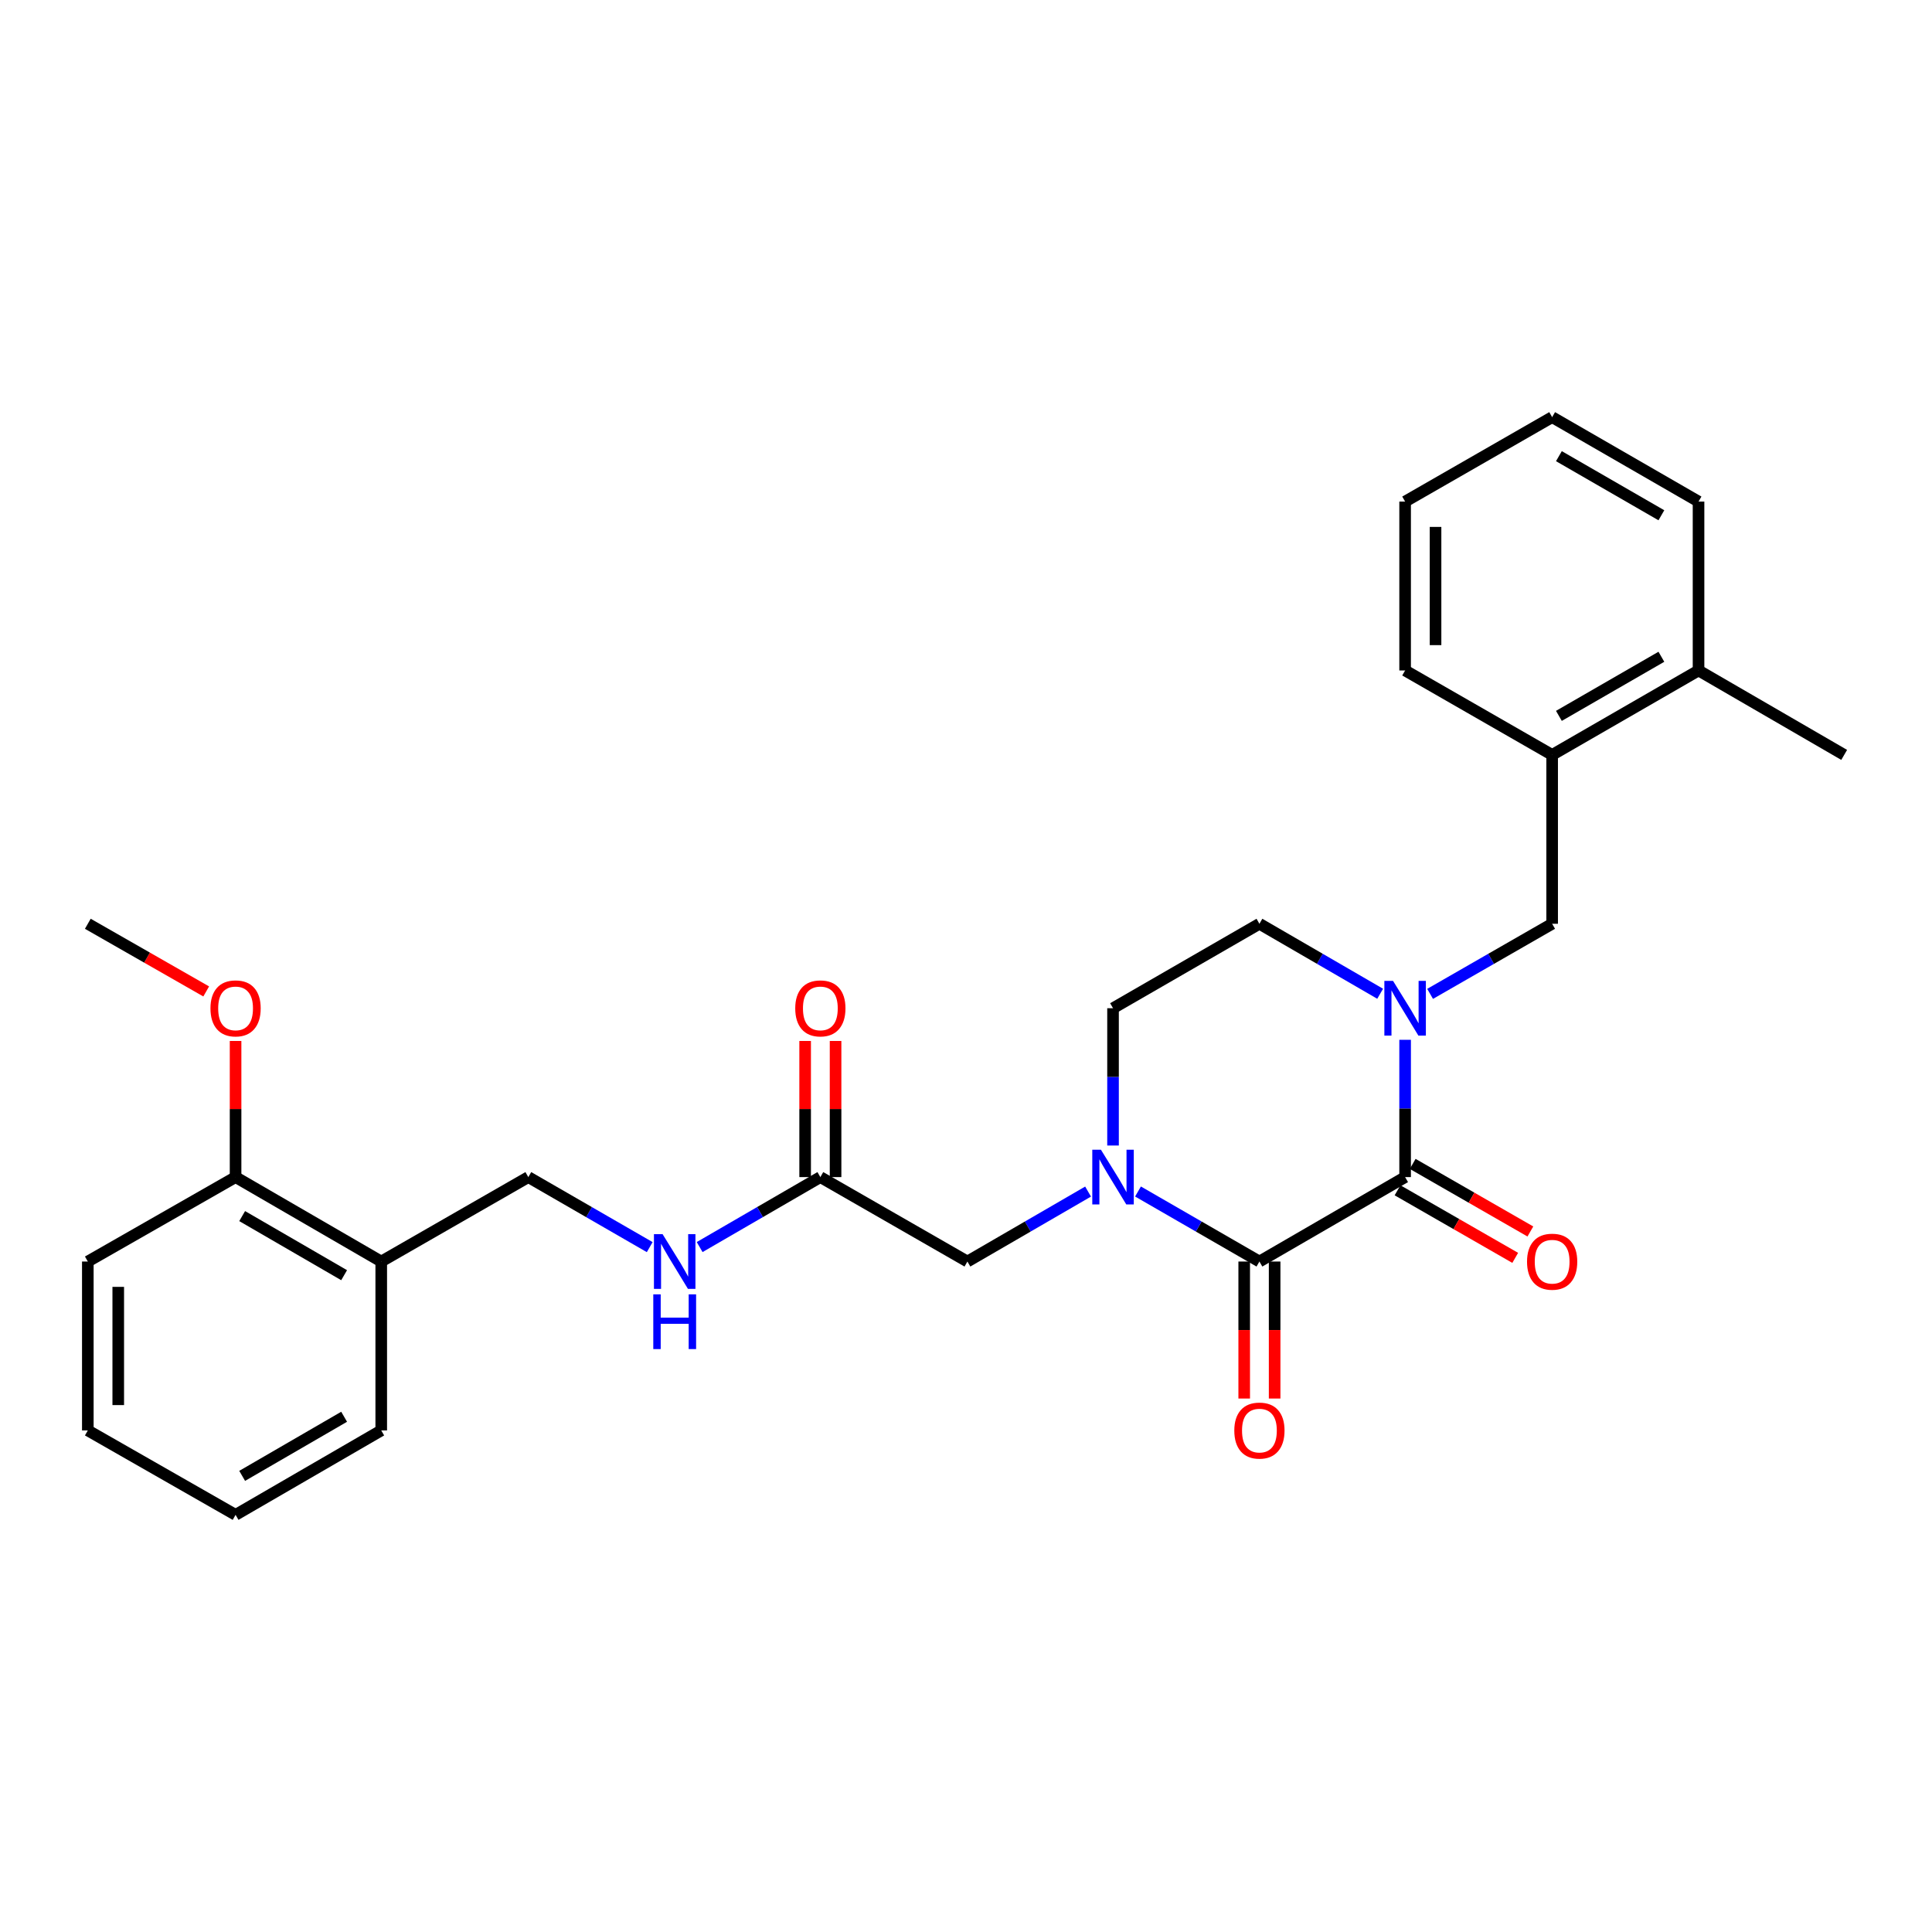 <?xml version='1.0' encoding='iso-8859-1'?>
<svg version='1.1' baseProfile='full'
              xmlns='http://www.w3.org/2000/svg'
                      xmlns:rdkit='http://www.rdkit.org/xml'
                      xmlns:xlink='http://www.w3.org/1999/xlink'
                  xml:space='preserve'
width='1000px' height='1000px' viewBox='0 0 1000 1000'>
<!-- END OF HEADER -->
<rect style='opacity:1.0;fill:#FFFFFF;stroke:none' width='1000' height='1000' x='0' y='0'> </rect>
<path class='bond-0' d='M 727.286,609.264 L 651.874,652.968' style='fill:none;fill-rule:evenodd;stroke:#000000;stroke-width:6px;stroke-linecap:butt;stroke-linejoin:miter;stroke-opacity:1' />
<path class='bond-1' d='M 727.286,609.264 L 727.286,573.733' style='fill:none;fill-rule:evenodd;stroke:#000000;stroke-width:6px;stroke-linecap:butt;stroke-linejoin:miter;stroke-opacity:1' />
<path class='bond-1' d='M 727.286,573.733 L 727.286,538.201' style='fill:none;fill-rule:evenodd;stroke:#0000FF;stroke-width:6px;stroke-linecap:butt;stroke-linejoin:miter;stroke-opacity:1' />
<path class='bond-10' d='M 723.364,616.092 L 753.819,633.582' style='fill:none;fill-rule:evenodd;stroke:#000000;stroke-width:6px;stroke-linecap:butt;stroke-linejoin:miter;stroke-opacity:1' />
<path class='bond-10' d='M 753.819,633.582 L 784.274,651.071' style='fill:none;fill-rule:evenodd;stroke:#FF0000;stroke-width:6px;stroke-linecap:butt;stroke-linejoin:miter;stroke-opacity:1' />
<path class='bond-10' d='M 731.207,602.435 L 761.662,619.924' style='fill:none;fill-rule:evenodd;stroke:#000000;stroke-width:6px;stroke-linecap:butt;stroke-linejoin:miter;stroke-opacity:1' />
<path class='bond-10' d='M 761.662,619.924 L 792.117,637.413' style='fill:none;fill-rule:evenodd;stroke:#FF0000;stroke-width:6px;stroke-linecap:butt;stroke-linejoin:miter;stroke-opacity:1' />
<path class='bond-2' d='M 651.874,652.968 L 620.452,634.844' style='fill:none;fill-rule:evenodd;stroke:#000000;stroke-width:6px;stroke-linecap:butt;stroke-linejoin:miter;stroke-opacity:1' />
<path class='bond-2' d='M 620.452,634.844 L 589.03,616.72' style='fill:none;fill-rule:evenodd;stroke:#0000FF;stroke-width:6px;stroke-linecap:butt;stroke-linejoin:miter;stroke-opacity:1' />
<path class='bond-11' d='M 643.999,652.968 L 643.999,688.423' style='fill:none;fill-rule:evenodd;stroke:#000000;stroke-width:6px;stroke-linecap:butt;stroke-linejoin:miter;stroke-opacity:1' />
<path class='bond-11' d='M 643.999,688.423 L 643.999,723.878' style='fill:none;fill-rule:evenodd;stroke:#FF0000;stroke-width:6px;stroke-linecap:butt;stroke-linejoin:miter;stroke-opacity:1' />
<path class='bond-11' d='M 659.748,652.968 L 659.748,688.423' style='fill:none;fill-rule:evenodd;stroke:#000000;stroke-width:6px;stroke-linecap:butt;stroke-linejoin:miter;stroke-opacity:1' />
<path class='bond-11' d='M 659.748,688.423 L 659.748,723.878' style='fill:none;fill-rule:evenodd;stroke:#FF0000;stroke-width:6px;stroke-linecap:butt;stroke-linejoin:miter;stroke-opacity:1' />
<path class='bond-3' d='M 740.22,514.427 L 771.804,496.285' style='fill:none;fill-rule:evenodd;stroke:#0000FF;stroke-width:6px;stroke-linecap:butt;stroke-linejoin:miter;stroke-opacity:1' />
<path class='bond-3' d='M 771.804,496.285 L 803.389,478.144' style='fill:none;fill-rule:evenodd;stroke:#000000;stroke-width:6px;stroke-linecap:butt;stroke-linejoin:miter;stroke-opacity:1' />
<path class='bond-7' d='M 714.367,514.368 L 683.12,496.256' style='fill:none;fill-rule:evenodd;stroke:#0000FF;stroke-width:6px;stroke-linecap:butt;stroke-linejoin:miter;stroke-opacity:1' />
<path class='bond-7' d='M 683.12,496.256 L 651.874,478.144' style='fill:none;fill-rule:evenodd;stroke:#000000;stroke-width:6px;stroke-linecap:butt;stroke-linejoin:miter;stroke-opacity:1' />
<path class='bond-4' d='M 563.185,616.754 L 531.956,634.861' style='fill:none;fill-rule:evenodd;stroke:#0000FF;stroke-width:6px;stroke-linecap:butt;stroke-linejoin:miter;stroke-opacity:1' />
<path class='bond-4' d='M 531.956,634.861 L 500.726,652.968' style='fill:none;fill-rule:evenodd;stroke:#000000;stroke-width:6px;stroke-linecap:butt;stroke-linejoin:miter;stroke-opacity:1' />
<path class='bond-28' d='M 576.103,592.919 L 576.103,557.387' style='fill:none;fill-rule:evenodd;stroke:#0000FF;stroke-width:6px;stroke-linecap:butt;stroke-linejoin:miter;stroke-opacity:1' />
<path class='bond-28' d='M 576.103,557.387 L 576.103,521.856' style='fill:none;fill-rule:evenodd;stroke:#000000;stroke-width:6px;stroke-linecap:butt;stroke-linejoin:miter;stroke-opacity:1' />
<path class='bond-6' d='M 803.389,478.144 L 803.389,390.736' style='fill:none;fill-rule:evenodd;stroke:#000000;stroke-width:6px;stroke-linecap:butt;stroke-linejoin:miter;stroke-opacity:1' />
<path class='bond-5' d='M 500.726,652.968 L 424.614,609.264' style='fill:none;fill-rule:evenodd;stroke:#000000;stroke-width:6px;stroke-linecap:butt;stroke-linejoin:miter;stroke-opacity:1' />
<path class='bond-12' d='M 424.614,609.264 L 393.376,627.371' style='fill:none;fill-rule:evenodd;stroke:#000000;stroke-width:6px;stroke-linecap:butt;stroke-linejoin:miter;stroke-opacity:1' />
<path class='bond-12' d='M 393.376,627.371 L 362.138,645.479' style='fill:none;fill-rule:evenodd;stroke:#0000FF;stroke-width:6px;stroke-linecap:butt;stroke-linejoin:miter;stroke-opacity:1' />
<path class='bond-15' d='M 432.489,609.264 L 432.489,574.033' style='fill:none;fill-rule:evenodd;stroke:#000000;stroke-width:6px;stroke-linecap:butt;stroke-linejoin:miter;stroke-opacity:1' />
<path class='bond-15' d='M 432.489,574.033 L 432.489,538.801' style='fill:none;fill-rule:evenodd;stroke:#FF0000;stroke-width:6px;stroke-linecap:butt;stroke-linejoin:miter;stroke-opacity:1' />
<path class='bond-15' d='M 416.74,609.264 L 416.74,574.033' style='fill:none;fill-rule:evenodd;stroke:#000000;stroke-width:6px;stroke-linecap:butt;stroke-linejoin:miter;stroke-opacity:1' />
<path class='bond-15' d='M 416.74,574.033 L 416.74,538.801' style='fill:none;fill-rule:evenodd;stroke:#FF0000;stroke-width:6px;stroke-linecap:butt;stroke-linejoin:miter;stroke-opacity:1' />
<path class='bond-16' d='M 803.389,390.736 L 879.16,347.032' style='fill:none;fill-rule:evenodd;stroke:#000000;stroke-width:6px;stroke-linecap:butt;stroke-linejoin:miter;stroke-opacity:1' />
<path class='bond-16' d='M 806.886,370.538 L 859.925,339.946' style='fill:none;fill-rule:evenodd;stroke:#000000;stroke-width:6px;stroke-linecap:butt;stroke-linejoin:miter;stroke-opacity:1' />
<path class='bond-19' d='M 803.389,390.736 L 727.286,347.032' style='fill:none;fill-rule:evenodd;stroke:#000000;stroke-width:6px;stroke-linecap:butt;stroke-linejoin:miter;stroke-opacity:1' />
<path class='bond-8' d='M 651.874,478.144 L 576.103,521.856' style='fill:none;fill-rule:evenodd;stroke:#000000;stroke-width:6px;stroke-linecap:butt;stroke-linejoin:miter;stroke-opacity:1' />
<path class='bond-9' d='M 197.328,652.968 L 273.458,609.264' style='fill:none;fill-rule:evenodd;stroke:#000000;stroke-width:6px;stroke-linecap:butt;stroke-linejoin:miter;stroke-opacity:1' />
<path class='bond-14' d='M 197.328,652.968 L 121.934,609.264' style='fill:none;fill-rule:evenodd;stroke:#000000;stroke-width:6px;stroke-linecap:butt;stroke-linejoin:miter;stroke-opacity:1' />
<path class='bond-14' d='M 178.121,660.037 L 125.345,629.445' style='fill:none;fill-rule:evenodd;stroke:#000000;stroke-width:6px;stroke-linecap:butt;stroke-linejoin:miter;stroke-opacity:1' />
<path class='bond-18' d='M 197.328,652.968 L 197.328,740.384' style='fill:none;fill-rule:evenodd;stroke:#000000;stroke-width:6px;stroke-linecap:butt;stroke-linejoin:miter;stroke-opacity:1' />
<path class='bond-13' d='M 336.293,645.511 L 304.876,627.387' style='fill:none;fill-rule:evenodd;stroke:#0000FF;stroke-width:6px;stroke-linecap:butt;stroke-linejoin:miter;stroke-opacity:1' />
<path class='bond-13' d='M 304.876,627.387 L 273.458,609.264' style='fill:none;fill-rule:evenodd;stroke:#000000;stroke-width:6px;stroke-linecap:butt;stroke-linejoin:miter;stroke-opacity:1' />
<path class='bond-17' d='M 121.934,609.264 L 121.934,574.033' style='fill:none;fill-rule:evenodd;stroke:#000000;stroke-width:6px;stroke-linecap:butt;stroke-linejoin:miter;stroke-opacity:1' />
<path class='bond-17' d='M 121.934,574.033 L 121.934,538.801' style='fill:none;fill-rule:evenodd;stroke:#FF0000;stroke-width:6px;stroke-linecap:butt;stroke-linejoin:miter;stroke-opacity:1' />
<path class='bond-21' d='M 121.934,609.264 L 45.455,652.968' style='fill:none;fill-rule:evenodd;stroke:#000000;stroke-width:6px;stroke-linecap:butt;stroke-linejoin:miter;stroke-opacity:1' />
<path class='bond-20' d='M 879.16,347.032 L 954.545,390.736' style='fill:none;fill-rule:evenodd;stroke:#000000;stroke-width:6px;stroke-linecap:butt;stroke-linejoin:miter;stroke-opacity:1' />
<path class='bond-22' d='M 879.16,347.032 L 879.16,259.616' style='fill:none;fill-rule:evenodd;stroke:#000000;stroke-width:6px;stroke-linecap:butt;stroke-linejoin:miter;stroke-opacity:1' />
<path class='bond-23' d='M 106.732,513.167 L 76.093,495.656' style='fill:none;fill-rule:evenodd;stroke:#FF0000;stroke-width:6px;stroke-linecap:butt;stroke-linejoin:miter;stroke-opacity:1' />
<path class='bond-23' d='M 76.093,495.656 L 45.455,478.144' style='fill:none;fill-rule:evenodd;stroke:#000000;stroke-width:6px;stroke-linecap:butt;stroke-linejoin:miter;stroke-opacity:1' />
<path class='bond-24' d='M 197.328,740.384 L 121.934,784.088' style='fill:none;fill-rule:evenodd;stroke:#000000;stroke-width:6px;stroke-linecap:butt;stroke-linejoin:miter;stroke-opacity:1' />
<path class='bond-24' d='M 178.121,733.314 L 125.345,763.907' style='fill:none;fill-rule:evenodd;stroke:#000000;stroke-width:6px;stroke-linecap:butt;stroke-linejoin:miter;stroke-opacity:1' />
<path class='bond-25' d='M 727.286,347.032 L 727.286,259.616' style='fill:none;fill-rule:evenodd;stroke:#000000;stroke-width:6px;stroke-linecap:butt;stroke-linejoin:miter;stroke-opacity:1' />
<path class='bond-25' d='M 743.035,333.92 L 743.035,272.729' style='fill:none;fill-rule:evenodd;stroke:#000000;stroke-width:6px;stroke-linecap:butt;stroke-linejoin:miter;stroke-opacity:1' />
<path class='bond-30' d='M 45.455,652.968 L 45.455,740.384' style='fill:none;fill-rule:evenodd;stroke:#000000;stroke-width:6px;stroke-linecap:butt;stroke-linejoin:miter;stroke-opacity:1' />
<path class='bond-30' d='M 61.204,666.08 L 61.204,727.271' style='fill:none;fill-rule:evenodd;stroke:#000000;stroke-width:6px;stroke-linecap:butt;stroke-linejoin:miter;stroke-opacity:1' />
<path class='bond-29' d='M 879.16,259.616 L 803.389,215.912' style='fill:none;fill-rule:evenodd;stroke:#000000;stroke-width:6px;stroke-linecap:butt;stroke-linejoin:miter;stroke-opacity:1' />
<path class='bond-29' d='M 859.925,266.703 L 806.886,236.11' style='fill:none;fill-rule:evenodd;stroke:#000000;stroke-width:6px;stroke-linecap:butt;stroke-linejoin:miter;stroke-opacity:1' />
<path class='bond-27' d='M 121.934,784.088 L 45.455,740.384' style='fill:none;fill-rule:evenodd;stroke:#000000;stroke-width:6px;stroke-linecap:butt;stroke-linejoin:miter;stroke-opacity:1' />
<path class='bond-26' d='M 727.286,259.616 L 803.389,215.912' style='fill:none;fill-rule:evenodd;stroke:#000000;stroke-width:6px;stroke-linecap:butt;stroke-linejoin:miter;stroke-opacity:1' />
<path  class='atom-2' d='M 721.026 507.696
L 730.306 522.696
Q 731.226 524.176, 732.706 526.856
Q 734.186 529.536, 734.266 529.696
L 734.266 507.696
L 738.026 507.696
L 738.026 536.016
L 734.146 536.016
L 724.186 519.616
Q 723.026 517.696, 721.786 515.496
Q 720.586 513.296, 720.226 512.616
L 720.226 536.016
L 716.546 536.016
L 716.546 507.696
L 721.026 507.696
' fill='#0000FF'/>
<path  class='atom-3' d='M 569.843 595.104
L 579.123 610.104
Q 580.043 611.584, 581.523 614.264
Q 583.003 616.944, 583.083 617.104
L 583.083 595.104
L 586.843 595.104
L 586.843 623.424
L 582.963 623.424
L 573.003 607.024
Q 571.843 605.104, 570.603 602.904
Q 569.403 600.704, 569.043 600.024
L 569.043 623.424
L 565.363 623.424
L 565.363 595.104
L 569.843 595.104
' fill='#0000FF'/>
<path  class='atom-11' d='M 790.389 653.048
Q 790.389 646.248, 793.749 642.448
Q 797.109 638.648, 803.389 638.648
Q 809.669 638.648, 813.029 642.448
Q 816.389 646.248, 816.389 653.048
Q 816.389 659.928, 812.989 663.848
Q 809.589 667.728, 803.389 667.728
Q 797.149 667.728, 793.749 663.848
Q 790.389 659.968, 790.389 653.048
M 803.389 664.528
Q 807.709 664.528, 810.029 661.648
Q 812.389 658.728, 812.389 653.048
Q 812.389 647.488, 810.029 644.688
Q 807.709 641.848, 803.389 641.848
Q 799.069 641.848, 796.709 644.648
Q 794.389 647.448, 794.389 653.048
Q 794.389 658.768, 796.709 661.648
Q 799.069 664.528, 803.389 664.528
' fill='#FF0000'/>
<path  class='atom-12' d='M 638.874 740.464
Q 638.874 733.664, 642.234 729.864
Q 645.594 726.064, 651.874 726.064
Q 658.154 726.064, 661.514 729.864
Q 664.874 733.664, 664.874 740.464
Q 664.874 747.344, 661.474 751.264
Q 658.074 755.144, 651.874 755.144
Q 645.634 755.144, 642.234 751.264
Q 638.874 747.384, 638.874 740.464
M 651.874 751.944
Q 656.194 751.944, 658.514 749.064
Q 660.874 746.144, 660.874 740.464
Q 660.874 734.904, 658.514 732.104
Q 656.194 729.264, 651.874 729.264
Q 647.554 729.264, 645.194 732.064
Q 642.874 734.864, 642.874 740.464
Q 642.874 746.184, 645.194 749.064
Q 647.554 751.944, 651.874 751.944
' fill='#FF0000'/>
<path  class='atom-13' d='M 342.96 638.808
L 352.24 653.808
Q 353.16 655.288, 354.64 657.968
Q 356.12 660.648, 356.2 660.808
L 356.2 638.808
L 359.96 638.808
L 359.96 667.128
L 356.08 667.128
L 346.12 650.728
Q 344.96 648.808, 343.72 646.608
Q 342.52 644.408, 342.16 643.728
L 342.16 667.128
L 338.48 667.128
L 338.48 638.808
L 342.96 638.808
' fill='#0000FF'/>
<path  class='atom-13' d='M 338.14 669.96
L 341.98 669.96
L 341.98 682
L 356.46 682
L 356.46 669.96
L 360.3 669.96
L 360.3 698.28
L 356.46 698.28
L 356.46 685.2
L 341.98 685.2
L 341.98 698.28
L 338.14 698.28
L 338.14 669.96
' fill='#0000FF'/>
<path  class='atom-16' d='M 411.614 521.936
Q 411.614 515.136, 414.974 511.336
Q 418.334 507.536, 424.614 507.536
Q 430.894 507.536, 434.254 511.336
Q 437.614 515.136, 437.614 521.936
Q 437.614 528.816, 434.214 532.736
Q 430.814 536.616, 424.614 536.616
Q 418.374 536.616, 414.974 532.736
Q 411.614 528.856, 411.614 521.936
M 424.614 533.416
Q 428.934 533.416, 431.254 530.536
Q 433.614 527.616, 433.614 521.936
Q 433.614 516.376, 431.254 513.576
Q 428.934 510.736, 424.614 510.736
Q 420.294 510.736, 417.934 513.536
Q 415.614 516.336, 415.614 521.936
Q 415.614 527.656, 417.934 530.536
Q 420.294 533.416, 424.614 533.416
' fill='#FF0000'/>
<path  class='atom-18' d='M 108.934 521.936
Q 108.934 515.136, 112.294 511.336
Q 115.654 507.536, 121.934 507.536
Q 128.214 507.536, 131.574 511.336
Q 134.934 515.136, 134.934 521.936
Q 134.934 528.816, 131.534 532.736
Q 128.134 536.616, 121.934 536.616
Q 115.694 536.616, 112.294 532.736
Q 108.934 528.856, 108.934 521.936
M 121.934 533.416
Q 126.254 533.416, 128.574 530.536
Q 130.934 527.616, 130.934 521.936
Q 130.934 516.376, 128.574 513.576
Q 126.254 510.736, 121.934 510.736
Q 117.614 510.736, 115.254 513.536
Q 112.934 516.336, 112.934 521.936
Q 112.934 527.656, 115.254 530.536
Q 117.614 533.416, 121.934 533.416
' fill='#FF0000'/>
</svg>
